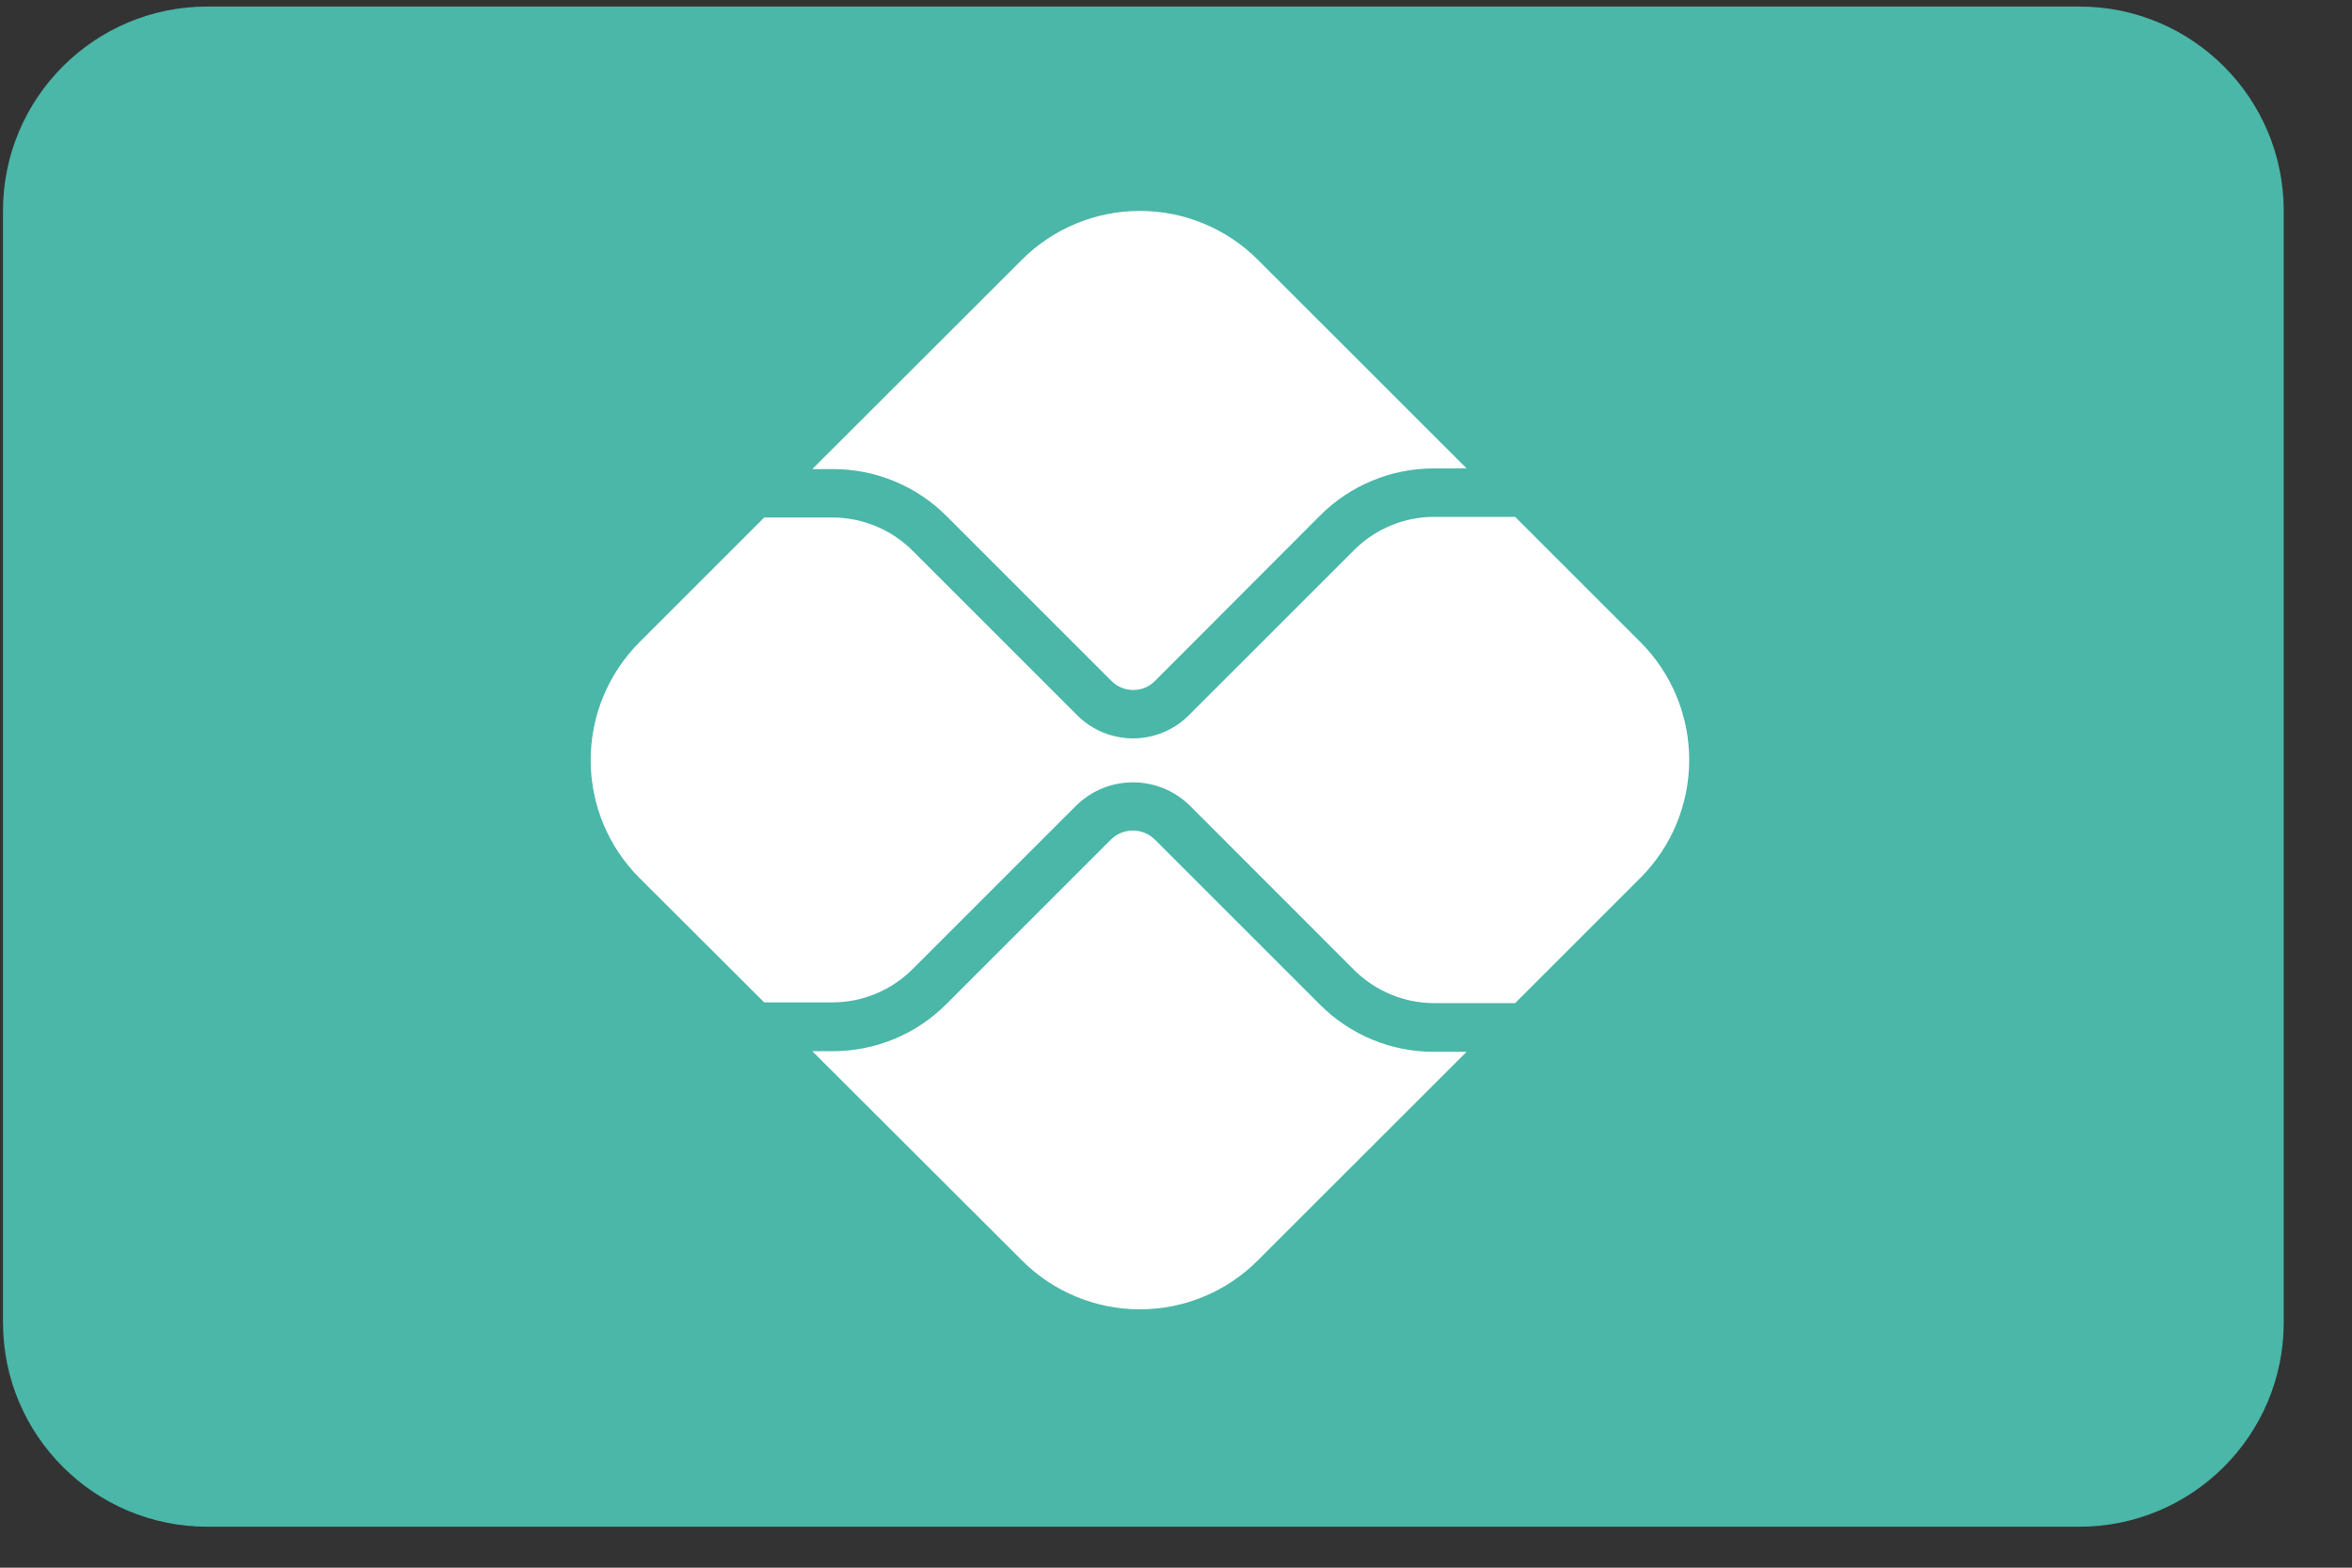 <svg width="45" height="30" viewBox="0 0 45 30" fill="none" xmlns="http://www.w3.org/2000/svg">
<rect x="0" y="0" width="45" height="30" fill="#333333" stroke="none"/>
<g clip-path="url(#clip0_3561_8050)">
<g clip-path="url(#clip1_3561_8050)">
<g clip-path="url(#clip2_3561_8050)">
<path d="M39.783 0.125H3.967C1.808 0.125 0.057 1.876 0.057 4.036V25.306C0.057 27.466 1.808 29.216 3.967 29.216H39.783C41.943 29.216 43.694 27.466 43.694 25.306V4.036C43.694 1.876 41.943 0.125 39.783 0.125Z" fill="#4AB7A8"/>
<path d="M15.925 20.116C16.331 20.117 16.733 20.038 17.108 19.883C17.483 19.728 17.823 19.5 18.109 19.212L21.26 16.061C21.372 15.954 21.521 15.894 21.675 15.894C21.83 15.894 21.979 15.954 22.09 16.061L25.254 19.225C25.541 19.512 25.881 19.74 26.256 19.895C26.631 20.05 27.033 20.129 27.439 20.128H28.06L24.066 24.119C23.77 24.416 23.418 24.652 23.031 24.813C22.643 24.973 22.228 25.056 21.809 25.056C21.389 25.056 20.974 24.973 20.587 24.813C20.199 24.652 19.847 24.416 19.551 24.119L15.541 20.116H15.925ZM27.439 8.964C27.033 8.963 26.631 9.042 26.257 9.197C25.882 9.352 25.542 9.58 25.255 9.867L22.096 13.033C21.986 13.143 21.837 13.204 21.681 13.204C21.526 13.204 21.377 13.143 21.267 13.033L18.115 9.881C17.829 9.593 17.489 9.365 17.114 9.21C16.739 9.055 16.338 8.975 15.932 8.977H15.541L19.551 4.971C20.15 4.372 20.962 4.036 21.809 4.036C22.655 4.036 23.468 4.372 24.066 4.971L28.06 8.963L27.439 8.964Z" fill="white"/>
<path d="M12.236 12.288L14.621 9.903H15.927C16.5 9.904 17.048 10.13 17.455 10.533L20.606 13.684C20.747 13.826 20.914 13.938 21.098 14.014C21.282 14.091 21.479 14.13 21.678 14.13C21.877 14.13 22.074 14.091 22.258 14.014C22.442 13.938 22.609 13.826 22.749 13.684L25.913 10.521C26.32 10.117 26.869 9.891 27.441 9.891H28.989L31.384 12.286C31.983 12.884 32.319 13.696 32.319 14.543C32.319 15.39 31.983 16.202 31.384 16.801L28.989 19.196H27.44C26.868 19.196 26.319 18.968 25.912 18.566L22.749 15.401C22.46 15.125 22.076 14.971 21.677 14.971C21.278 14.971 20.895 15.125 20.606 15.401L17.454 18.552C17.048 18.955 16.499 19.182 15.926 19.182H14.621L12.236 16.803C11.94 16.507 11.704 16.155 11.544 15.768C11.383 15.38 11.301 14.965 11.301 14.546C11.301 14.127 11.383 13.711 11.544 13.324C11.704 12.937 11.94 12.585 12.236 12.288Z" fill="white"/>
</g>
</g>
</g>
<defs>
<clipPath id="clip0_3561_8050">
<rect width="44" height="29.33" fill="white" transform="translate(0.055 0.125)"/>
</clipPath>
<clipPath id="clip1_3561_8050">
<rect width="44" height="29.33" fill="white" transform="translate(0.055 0.125)"/>
</clipPath>
<clipPath id="clip2_3561_8050">
<rect width="43.995" height="29.33" fill="white" transform="translate(0.057 0.125)"/>
</clipPath>
</defs>
</svg>
